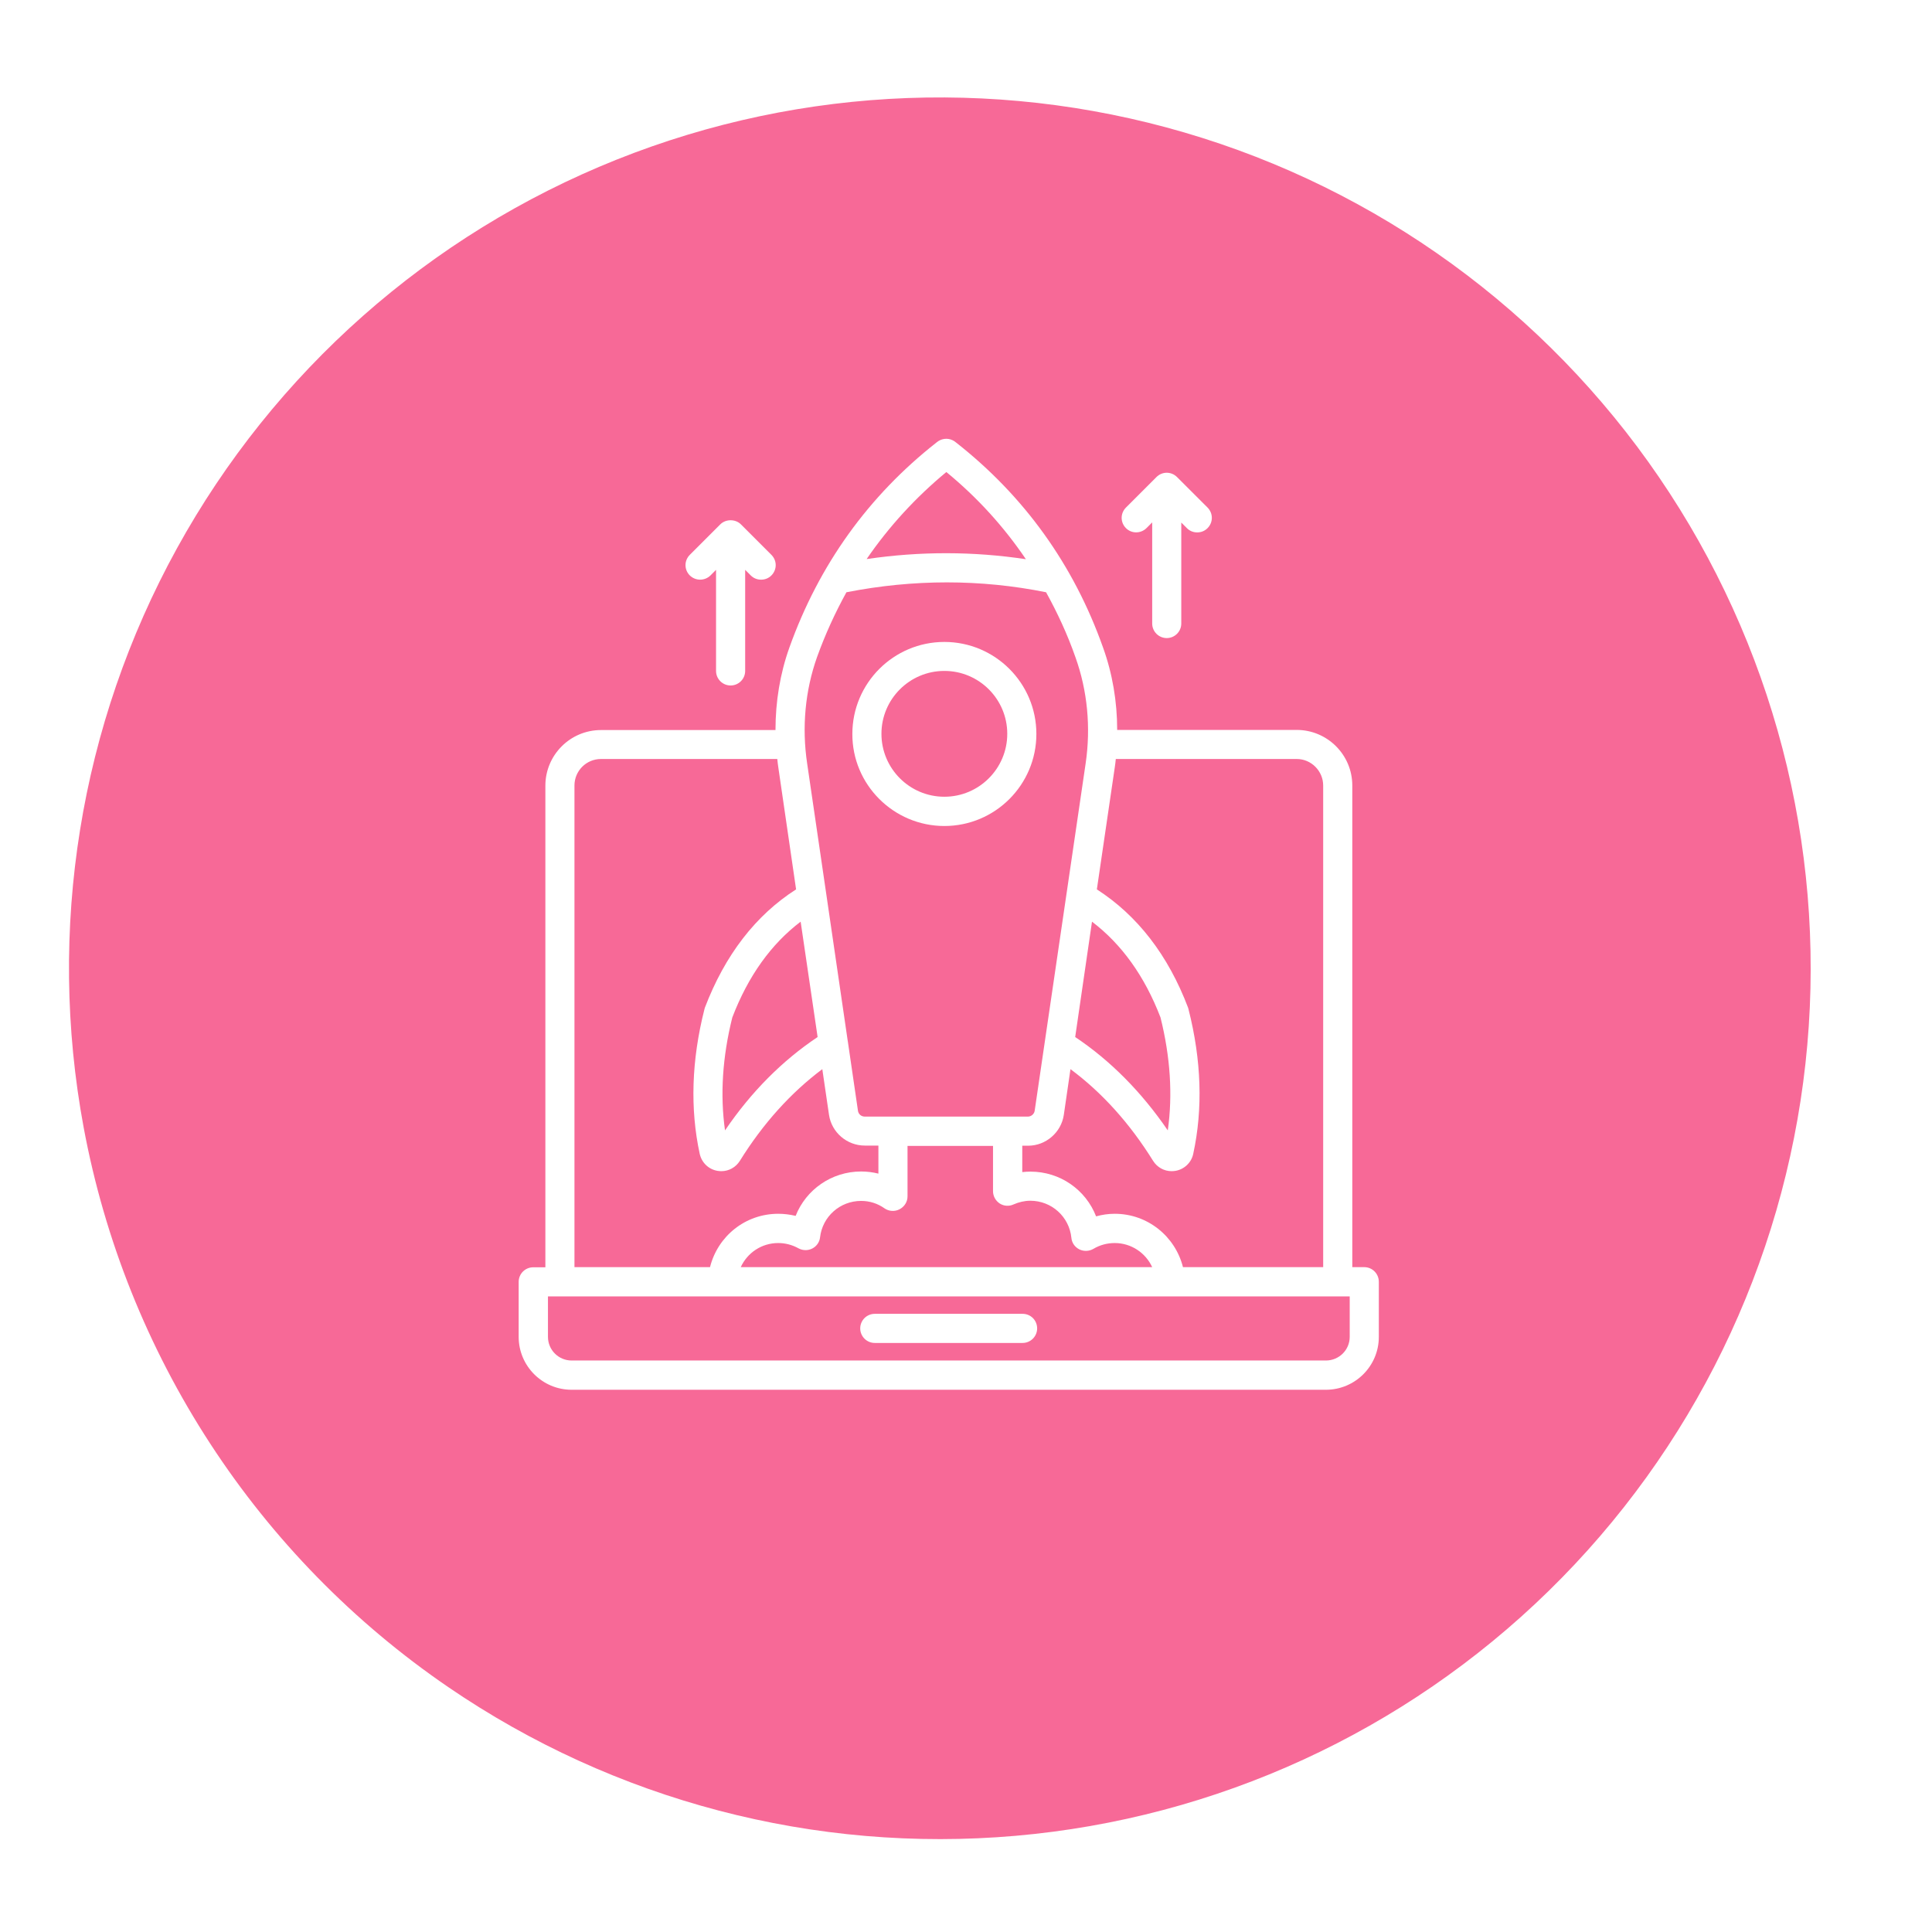 <svg width="56" height="56" viewBox="0 0 56 56" fill="none" xmlns="http://www.w3.org/2000/svg">
<g filter="url(#filter0_d_626_2062)">
<path d="M2.425 29.857C1.358 24.117 2.313 18.185 5.129 13.07C7.944 7.956 12.445 3.975 17.865 1.806C23.285 -0.362 29.29 -0.585 34.856 1.176C40.422 2.937 45.206 6.573 48.392 11.465C51.579 16.357 52.971 22.202 52.332 28.005C51.693 33.808 49.063 39.21 44.888 43.291C40.714 47.373 35.253 49.881 29.437 50.388C23.621 50.896 17.809 49.372 12.991 46.076C10.249 44.201 7.905 41.803 6.092 39.019C4.279 36.236 3.033 33.123 2.425 29.857Z" fill="#F76997"/>
</g>
<path d="M39.544 36.729H39.197V22.769C39.197 21.877 38.472 21.157 37.584 21.157H32.382C32.382 20.335 32.245 19.526 31.973 18.771C31.125 16.376 29.688 14.377 27.711 12.826C27.68 12.799 27.641 12.773 27.61 12.76C27.465 12.689 27.289 12.711 27.162 12.812C27.157 12.817 27.148 12.821 27.144 12.826C25.171 14.377 23.739 16.372 22.882 18.766C22.61 19.526 22.478 20.339 22.478 21.161H17.42C16.528 21.161 15.808 21.886 15.808 22.773V36.733H15.456C15.223 36.733 15.034 36.922 15.034 37.155V38.75C15.034 39.593 15.72 40.283 16.568 40.283H38.432C39.276 40.283 39.966 39.598 39.966 38.75V37.155C39.966 36.918 39.777 36.729 39.544 36.729ZM26.076 35.05C26.217 34.975 26.305 34.835 26.305 34.677V33.214H28.783V34.527C28.783 34.672 28.858 34.804 28.976 34.883C29.099 34.962 29.249 34.971 29.381 34.91C29.53 34.844 29.697 34.804 29.864 34.804C30.479 34.804 30.993 35.265 31.055 35.881C31.068 36.026 31.156 36.149 31.288 36.215C31.415 36.276 31.569 36.272 31.696 36.197C31.881 36.087 32.092 36.03 32.311 36.03C32.79 36.03 33.208 36.316 33.397 36.729H21.471C21.66 36.316 22.073 36.03 22.557 36.03C22.763 36.03 22.965 36.083 23.146 36.184C23.269 36.25 23.418 36.254 23.546 36.188C23.673 36.122 23.756 35.999 23.77 35.863C23.84 35.261 24.35 34.809 24.96 34.809C25.206 34.809 25.439 34.883 25.637 35.024C25.764 35.112 25.936 35.125 26.076 35.05ZM38.353 22.769V36.729H34.289C34.065 35.837 33.265 35.182 32.311 35.182C32.127 35.182 31.947 35.208 31.771 35.257C31.472 34.488 30.73 33.96 29.868 33.96C29.789 33.96 29.71 33.965 29.631 33.974V33.209H29.802C30.317 33.209 30.76 32.822 30.835 32.317L31.028 30.99C31.942 31.667 32.746 32.559 33.423 33.648C33.542 33.837 33.744 33.947 33.959 33.947C33.994 33.947 34.034 33.943 34.069 33.938C34.328 33.895 34.535 33.697 34.587 33.442C34.869 32.141 34.825 30.735 34.451 29.259C34.447 29.241 34.443 29.228 34.438 29.211C33.858 27.681 32.966 26.535 31.793 25.779L32.311 22.251C32.325 22.167 32.333 22.084 32.342 22H37.589C38.006 22 38.353 22.347 38.353 22.769ZM31.652 26.715C32.509 27.365 33.177 28.292 33.638 29.492C33.924 30.639 33.994 31.737 33.849 32.765C33.085 31.649 32.184 30.74 31.165 30.059L31.652 26.715ZM27.43 13.682C28.331 14.421 29.099 15.269 29.736 16.209C28.216 15.98 26.674 15.976 25.127 16.204C25.132 16.2 25.123 16.2 25.123 16.2C25.769 15.26 26.538 14.421 27.43 13.682ZM23.682 19.047C23.919 18.388 24.205 17.764 24.534 17.167C26.481 16.785 28.423 16.785 30.321 17.167C30.651 17.764 30.941 18.388 31.173 19.052C31.52 20.018 31.622 21.082 31.468 22.128L29.991 32.194C29.978 32.291 29.89 32.365 29.794 32.365H25.066C24.965 32.365 24.881 32.295 24.868 32.194L24.578 30.208C24.578 30.199 24.578 30.195 24.574 30.186L23.954 25.942L23.396 22.132C23.238 21.077 23.339 20.014 23.682 19.047ZM23.699 30.059C22.68 30.74 21.775 31.645 21.015 32.765C20.87 31.737 20.94 30.639 21.226 29.492C21.687 28.288 22.355 27.361 23.207 26.715L23.699 30.059ZM16.651 22.769C16.651 22.343 16.994 22 17.42 22H22.53C22.539 22.084 22.548 22.167 22.561 22.251L23.075 25.779C21.907 26.526 21.015 27.677 20.43 29.211C20.426 29.224 20.421 29.241 20.417 29.259C20.044 30.731 20 32.141 20.281 33.442C20.338 33.701 20.54 33.895 20.799 33.938C20.834 33.943 20.874 33.947 20.909 33.947C21.124 33.947 21.326 33.837 21.445 33.648C22.122 32.559 22.926 31.671 23.835 30.99L24.029 32.313C24.104 32.822 24.547 33.205 25.066 33.205H25.461V34.018C25.299 33.978 25.132 33.956 24.96 33.956C24.104 33.956 23.361 34.483 23.062 35.243C22.9 35.204 22.728 35.182 22.557 35.182C21.603 35.182 20.804 35.832 20.58 36.729H16.651V22.769ZM39.122 38.75C39.122 39.128 38.814 39.435 38.432 39.435H16.568C16.19 39.435 15.883 39.128 15.883 38.75V37.577H39.122V38.75Z" fill="white"/>
<path d="M29.64 38.082H25.356C25.123 38.082 24.934 38.271 24.934 38.504C24.934 38.737 25.123 38.926 25.356 38.926H29.64C29.873 38.926 30.062 38.737 30.062 38.504C30.062 38.271 29.877 38.082 29.64 38.082Z" fill="white"/>
<path d="M27.373 23.942C28.845 23.942 30.04 22.747 30.04 21.274C30.04 19.803 28.845 18.607 27.373 18.607C25.901 18.607 24.706 19.803 24.706 21.274C24.701 22.742 25.901 23.942 27.373 23.942ZM27.373 19.447C28.379 19.447 29.196 20.264 29.196 21.27C29.196 22.276 28.379 23.094 27.373 23.094C26.366 23.094 25.549 22.276 25.549 21.27C25.549 20.264 26.366 19.447 27.373 19.447Z" fill="white"/>
<path d="M33.234 15.305L33.397 15.142V18.073C33.397 18.306 33.586 18.495 33.819 18.495C34.051 18.495 34.24 18.306 34.24 18.073V15.146L34.403 15.309C34.486 15.393 34.592 15.432 34.702 15.432C34.812 15.432 34.917 15.393 35.001 15.309C35.167 15.142 35.167 14.879 35.001 14.711L34.117 13.828C33.95 13.661 33.687 13.661 33.52 13.828L32.637 14.711C32.47 14.879 32.47 15.142 32.637 15.309C32.799 15.472 33.067 15.472 33.234 15.305Z" fill="white"/>
<path d="M20.593 16.68L20.755 16.517V19.448C20.755 19.68 20.944 19.869 21.177 19.869C21.41 19.869 21.599 19.68 21.599 19.448V16.517L21.762 16.68C21.845 16.763 21.951 16.802 22.06 16.802C22.17 16.802 22.276 16.763 22.359 16.68C22.526 16.512 22.526 16.249 22.359 16.082L21.476 15.199C21.318 15.04 21.037 15.04 20.878 15.199L19.995 16.082C19.828 16.249 19.828 16.512 19.995 16.68C20.162 16.842 20.426 16.842 20.593 16.68Z" fill="white"/>
<defs>
<filter id="filter0_d_626_2062" x="0.386" y="0" width="53.712" height="54.922" filterUnits="userSpaceOnUse" color-interpolation-filters="sRGB">
<feFlood flood-opacity="0" result="BackgroundImageFix"/>
<feColorMatrix in="SourceAlpha" type="matrix" values="0 0 0 0 0 0 0 0 0 0 0 0 0 0 0 0 0 0 127 0" result="hardAlpha"/>
<feOffset dy="2.824"/>
<feGaussianBlur stdDeviation="0.807"/>
<feColorMatrix type="matrix" values="0 0 0 0 0.247 0 0 0 0 0.247 0 0 0 0 0.247 0 0 0 0.302 0"/>
<feBlend mode="normal" in2="BackgroundImageFix" result="effect1_dropShadow_626_2062"/>
<feBlend mode="normal" in="SourceGraphic" in2="effect1_dropShadow_626_2062" result="shape"/>
</filter>
</defs>
</svg>
